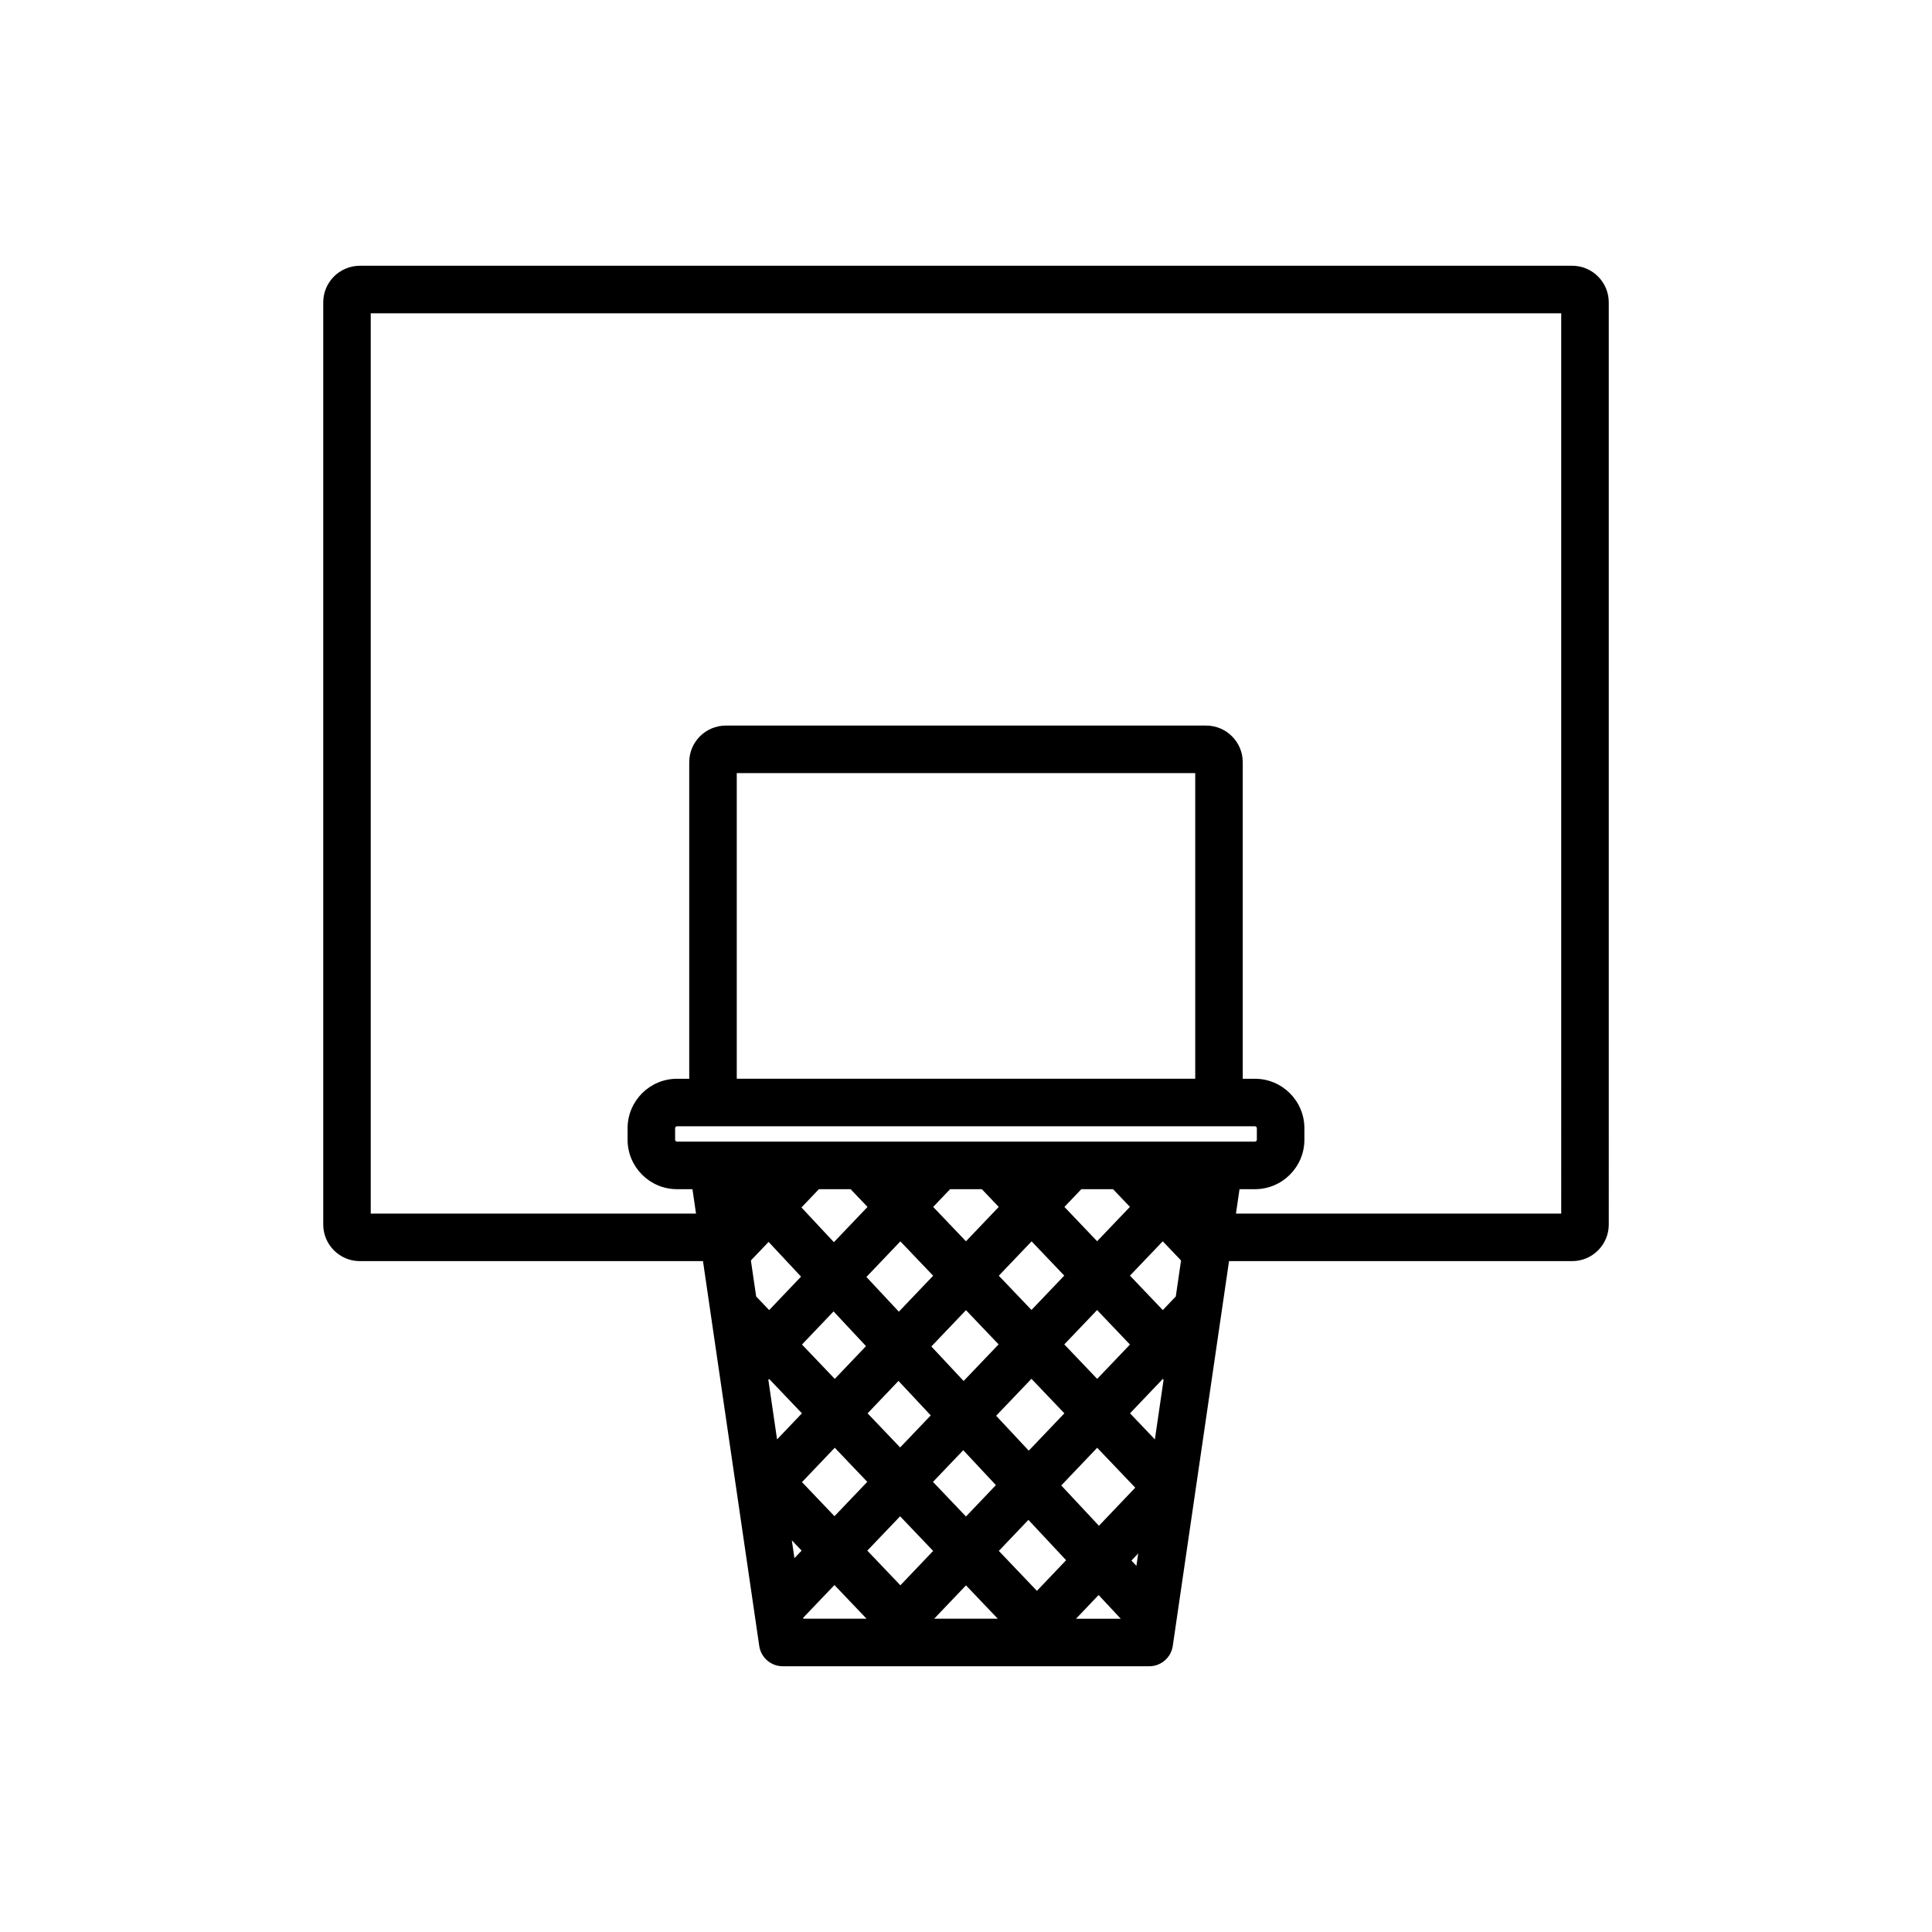 <?xml version="1.0" encoding="UTF-8"?>
<!-- Uploaded to: ICON Repo, www.svgrepo.com, Generator: ICON Repo Mixer Tools -->
<svg fill="#000000" width="800px" height="800px" version="1.1" viewBox="144 144 512 512" xmlns="http://www.w3.org/2000/svg">
 <path d="m560.64 214.43h-321.28c-5.348 0-9.699 4.352-9.699 9.699v244.38c0 5.348 4.352 9.699 9.699 9.699h90.938l14.91 101.98c0.453 3.094 3.106 5.387 6.231 5.387h97.125c3.125 0 5.777-2.293 6.231-5.387l14.91-101.98h90.938c5.348 0 9.699-4.352 9.699-9.699l-0.004-244.38c0-5.352-4.352-9.703-9.699-9.703zm-221.39 215.45v-81.004h121.5v81.004zm137.32 12.598c0.266 0 0.508 0.242 0.508 0.508v3.055c0 0.266-0.242 0.508-0.508 0.508h-153.15c-0.266 0-0.508-0.242-0.508-0.508v-3.055c0-0.266 0.242-0.508 0.508-0.508zm-31.41 116.49-1.316-1.406 1.797-1.887zm-26.301 6.555c-0.023 0.023-0.047 0.051-0.066 0.074-0.023-0.027-0.047-0.051-0.07-0.078l-10.023-10.512 7.84-8.223 9.988 10.688zm-71.238-55.863 0.211-0.223 8.688 9.109-6.59 6.91zm8.914-9.348 8.367-8.773 8.598 9.199-8.277 8.684zm-12.145-12.734-1.395-9.539 4.691-4.918 8.598 9.199-8.453 8.867zm64.25 12.695-9.27 9.703-8.551-9.148 9.176-9.621zm0.055-18.195 8.688-9.109 8.66 9.082-8.691 9.102zm8.648 27.32 8.727 9.148-9.438 9.895-8.645-9.25zm-35.137-17.789-8.598-9.199 9-9.438 8.688 9.109zm-0.094 18.348 8.543 9.141-8.109 8.492-8.625-9.043zm17.16 18.359 8.652 9.258-7.93 8.316-8.746-9.172zm25.973 9.344 9.523-9.988 10.082 10.574-9.621 10.098zm24.812-12.207-6.59-6.91 8.684-9.109 0.211 0.223zm-15.289-16.031-8.719-9.141 8.691-9.102 8.711 9.137zm8.684-27.363 8.691-9.102 4.848 5.082-1.395 9.539-3.441 3.609zm-4.484-22.914 4.473 4.691-8.691 9.102-8.668-9.09 4.484-4.703zm-34.773 0 4.484 4.703-8.688 9.109-8.688-9.109 4.484-4.703zm-34.777 0 4.484 4.703-8.91 9.344-8.598-9.199 4.625-4.848zm-15.578 93.059 2.598 2.723-1.906 1.996zm2.695-15.426 8.684-9.109 8.617 9.035-8.691 9.102zm26.004 9.055 8.754 9.18-8.684 9.109-8.762-9.188zm17.457 18.305 8.43 8.84h-16.863zm35.145 2.559 5.871 6.285h-11.859zm-78.301 6.043 8.297-8.688 8.512 8.926h-16.773zm200.9-107.12h-86.199l0.945-6.473h4.086c7.227 0 13.105-5.879 13.105-13.105v-3.055c0-7.227-5.879-13.105-13.105-13.105h-3.231v-83.898c0-5.348-4.352-9.699-9.699-9.699h-127.29c-5.348 0-9.699 4.352-9.699 9.699v83.898h-3.231c-7.227 0-13.105 5.879-13.105 13.105v3.055c0 7.227 5.879 13.105 13.105 13.105h4.086l0.945 6.473h-86.203v-238.59h315.49z"/>
</svg>